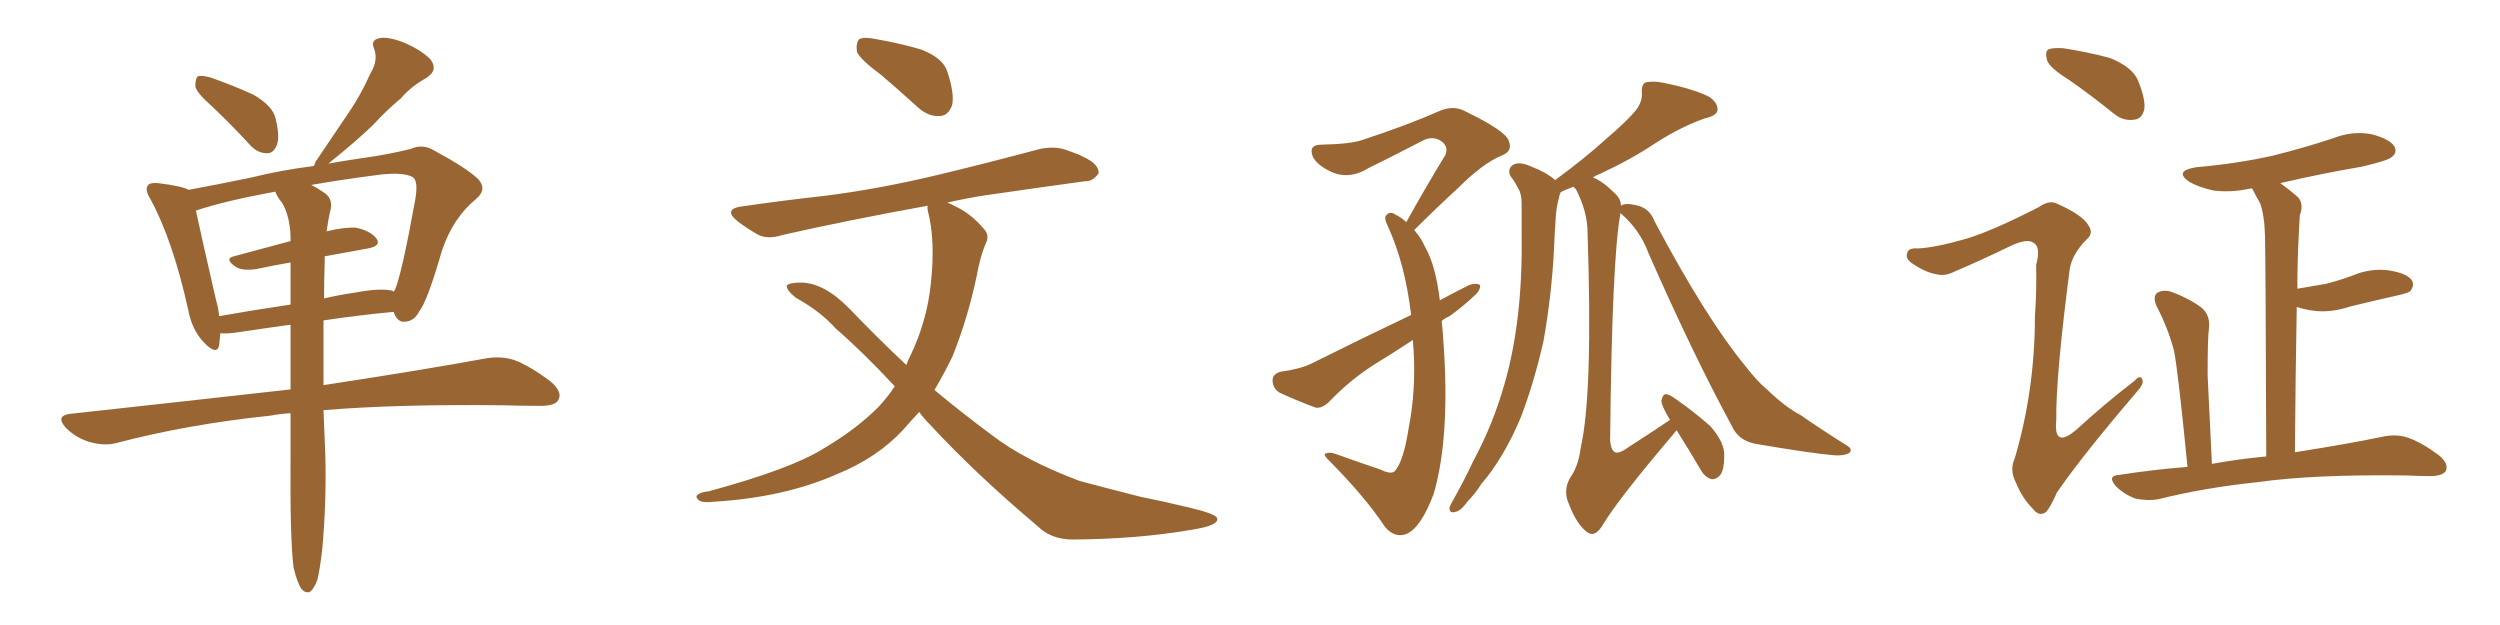 <svg xmlns="http://www.w3.org/2000/svg" xmlns:xlink="http://www.w3.org/1999/xlink" width="600" height="150"><path fill="#996633" padding="10" d="M50.83 25.49L50.83 25.49Q47.02 22.12 46.88 20.65L46.88 20.65Q46.88 18.90 47.46 18.31L47.46 18.31Q48.34 18.02 50.54 18.60L50.54 18.60Q55.96 20.51 60.79 22.71L60.79 22.71Q65.63 25.49 66.21 28.71L66.21 28.71Q67.24 33.11 66.36 35.01L66.36 35.01Q65.48 36.91 64.01 36.77L64.01 36.77Q61.82 36.77 60.06 34.86L60.06 34.86Q55.22 29.59 50.83 25.49ZM70.46 136.23L70.46 136.23Q69.58 129.49 69.73 109.57L69.73 109.57Q69.73 104.15 69.73 99.17L69.73 99.17Q67.09 99.32 64.89 99.76L64.89 99.76Q45.12 101.81 27.83 106.35L27.83 106.35Q25.05 107.08 21.39 106.05L21.39 106.05Q18.16 105.03 15.82 102.69L15.82 102.69Q13.18 99.76 16.85 99.32L16.85 99.32Q44.97 96.24 69.73 93.46L69.73 93.46Q69.73 85.11 69.73 77.93L69.73 77.93Q63.28 78.81 56.54 79.83L56.54 79.83Q54.20 80.13 52.88 79.98L52.88 79.98Q52.73 81.59 52.59 82.91L52.59 82.91Q52.00 85.40 48.93 82.18L48.93 82.18Q46.00 79.10 45.12 74.12L45.12 74.12Q41.46 57.71 36.18 47.90L36.18 47.90Q34.57 45.41 35.60 44.38L35.60 44.38Q36.04 43.80 37.94 43.95L37.94 43.95Q43.80 44.68 45.26 45.56L45.26 45.56Q51.71 44.38 60.21 42.63L60.21 42.63Q67.24 40.87 75.29 39.84L75.29 39.84Q75.59 39.40 75.73 38.82L75.73 38.82Q79.98 32.52 83.64 27.10L83.64 27.10Q86.57 22.85 88.92 17.58L88.92 17.58Q90.82 14.50 89.79 11.72L89.79 11.72Q88.92 9.67 90.82 9.23L90.82 9.23Q92.72 8.64 96.68 10.11L96.68 10.11Q100.93 11.87 103.27 14.21L103.27 14.21Q105.32 16.85 102.25 18.75L102.25 18.75Q98.58 20.80 96.24 23.58L96.24 23.58Q92.72 26.51 89.50 30.03L89.50 30.03Q85.55 33.84 78.81 39.26L78.81 39.26Q82.91 38.53 87.01 37.94L87.01 37.94Q93.31 37.06 98.58 35.74L98.58 35.74Q101.51 34.42 104.30 36.18L104.30 36.18Q111.91 40.28 114.70 42.92L114.70 42.92Q117.04 45.41 114.26 47.75L114.26 47.75Q108.69 52.29 106.05 60.21L106.05 60.21Q102.54 72.36 100.63 74.71L100.63 74.71Q99.46 77.05 97.27 77.20L97.27 77.20Q95.36 77.49 94.48 74.85L94.48 74.85Q86.43 75.59 77.64 76.90L77.64 76.90Q77.64 85.69 77.64 92.43L77.64 92.43Q101.66 88.77 116.75 85.99L116.75 85.99Q120.26 85.40 123.49 86.43L123.49 86.43Q127.29 87.89 132.13 91.55L132.13 91.55Q135.06 94.04 134.03 95.95L134.03 95.95Q133.30 97.41 129.79 97.41L129.79 97.41Q125.54 97.41 120.70 97.27L120.70 97.27Q95.36 96.97 77.64 98.44L77.64 98.44Q77.93 105.62 78.08 109.28L78.08 109.28Q78.37 120.41 77.34 131.84L77.34 131.84Q76.76 136.82 76.17 139.16L76.17 139.16Q75.29 141.50 74.27 142.09L74.27 142.09Q73.24 142.38 72.36 141.36L72.36 141.36Q71.34 139.89 70.46 136.23ZM77.93 62.55L77.93 62.55Q77.78 67.24 77.78 71.63L77.78 71.63Q81.45 70.75 85.55 70.17L85.55 70.17Q90.97 69.14 94.04 69.73L94.04 69.73Q94.34 69.87 94.48 70.02L94.48 70.02Q94.63 69.73 94.78 69.58L94.78 69.58Q96.39 65.92 99.61 48.19L99.61 48.19Q100.49 43.36 99.02 42.48L99.02 42.48Q96.83 41.31 91.41 41.89L91.41 41.89Q82.18 43.07 74.71 44.38L74.71 44.38Q76.17 45.12 77.64 46.14L77.64 46.14Q79.83 47.46 79.39 50.10L79.39 50.10Q78.81 52.44 78.37 55.52L78.37 55.52Q82.62 54.49 85.40 54.64L85.40 54.64Q88.92 55.37 90.38 57.28L90.38 57.28Q91.55 59.03 88.33 59.62L88.33 59.62Q83.35 60.50 77.93 61.52L77.93 61.52Q77.93 61.96 77.93 62.55ZM67.68 48.63L67.68 48.63L67.68 48.63Q66.65 47.46 66.06 46.00L66.06 46.00Q54.05 48.19 47.02 50.54L47.02 50.54Q48.19 56.10 51.86 72.07L51.86 72.07Q52.44 73.97 52.59 75.88L52.59 75.88Q60.79 74.41 69.73 73.10L69.73 73.10Q69.73 67.53 69.73 62.99L69.73 62.99Q65.48 63.72 61.38 64.60L61.38 64.60Q58.01 65.04 56.54 64.01L56.54 64.01Q53.76 62.11 56.10 61.52L56.10 61.52Q62.55 59.77 69.73 57.86L69.73 57.86Q69.73 57.28 69.73 56.84L69.73 56.84Q69.58 51.86 67.68 48.63ZM211.52 18.02L211.52 18.02Q206.54 14.36 205.66 12.45L205.66 12.45Q205.37 10.25 206.25 9.38L206.25 9.38Q207.42 8.79 210.21 9.38L210.21 9.38Q216.06 10.40 221.04 11.87L221.04 11.87Q226.32 13.92 227.34 17.14L227.34 17.14Q229.10 22.41 228.52 25.20L228.52 25.20Q227.64 27.69 225.73 27.83L225.73 27.83Q222.95 28.13 220.31 25.78L220.31 25.78Q215.63 21.53 211.52 18.02ZM220.61 98.88L220.61 98.88L220.61 98.88Q218.55 101.07 216.65 103.27L216.65 103.27Q210.50 109.86 200.83 113.82L200.83 113.82Q188.23 119.38 171.39 120.41L171.39 120.41Q169.04 120.70 168.02 120.26L168.02 120.26Q166.55 119.24 167.58 118.65L167.58 118.65Q168.31 118.07 170.07 117.92L170.07 117.92Q189.99 112.50 197.61 107.67L197.61 107.67Q205.37 103.13 210.79 97.71L210.79 97.71Q212.99 95.36 214.75 92.72L214.75 92.72Q207.13 84.52 200.54 78.81L200.54 78.81Q196.88 74.71 191.02 71.48L191.02 71.48Q188.67 69.58 188.82 68.55L188.82 68.55Q189.40 67.82 192.19 67.82L192.19 67.82Q197.75 67.82 203.91 74.12L203.91 74.12Q210.79 81.30 217.53 87.60L217.53 87.60Q217.97 86.28 218.55 85.25L218.55 85.25Q222.51 76.90 223.39 68.12L223.39 68.12Q224.56 57.71 222.66 50.54L222.66 50.54Q222.51 49.80 222.66 49.37L222.66 49.37Q203.32 52.88 187.79 56.40L187.79 56.40Q184.13 57.57 181.79 56.25L181.79 56.25Q179.00 54.64 177.10 53.17L177.10 53.17Q173.29 50.10 178.27 49.51L178.27 49.51Q188.38 48.05 197.75 47.02L197.75 47.02Q210.79 45.41 225.44 41.89L225.44 41.89Q237.60 38.96 249.61 35.74L249.61 35.74Q253.27 35.01 256.05 36.04L256.05 36.04Q258.98 37.06 260.01 37.65L260.01 37.65Q263.82 39.40 263.67 41.60L263.67 41.60Q262.21 43.65 260.30 43.51L260.30 43.51Q249.61 44.97 236.43 46.88L236.43 46.88Q231.74 47.61 227.34 48.63L227.34 48.63Q228.22 48.93 229.25 49.51L229.25 49.51Q233.06 51.27 236.13 54.93L236.13 54.93Q237.60 56.54 236.57 58.45L236.57 58.45Q235.25 61.52 234.38 66.36L234.38 66.36Q232.32 76.17 228.66 85.40L228.66 85.40Q226.61 89.65 224.27 93.60L224.27 93.60Q231.15 99.32 237.89 104.30L237.89 104.30Q245.80 110.45 259.13 115.43L259.13 115.43Q264.55 116.89 273.78 119.24L273.78 119.24Q279.64 120.41 285.06 121.73L285.06 121.73Q291.94 123.34 292.09 124.37L292.09 124.37Q292.68 126.12 285.94 127.15L285.94 127.15Q273.34 129.35 257.52 129.49L257.52 129.49Q252.25 129.49 249.02 126.27L249.02 126.27Q234.38 113.96 223.24 101.95L223.24 101.95Q221.63 100.34 220.61 98.88ZM346.00 77.05L346.00 77.05Q346.29 79.54 346.44 82.32L346.44 82.32Q348.05 104.88 344.09 118.51L344.09 118.51Q341.02 126.71 337.50 128.17L337.50 128.17Q334.72 129.20 332.37 126.42L332.37 126.42Q327.83 119.53 319.48 111.04L319.48 111.04Q317.29 108.98 318.16 108.84L318.16 108.84Q319.19 108.40 320.65 108.98L320.65 108.98Q325.93 110.89 331.20 112.65L331.20 112.65Q333.54 113.82 334.57 113.23L334.57 113.23Q336.77 111.18 338.09 102.69L338.09 102.69Q339.84 93.75 339.26 83.94L339.26 83.94Q339.11 82.62 339.11 81.59L339.11 81.59Q334.42 84.67 329.88 87.45L329.88 87.45Q323.88 91.26 318.90 96.53L318.90 96.53Q317.29 98.00 315.82 97.85L315.82 97.85Q310.69 95.95 307.03 94.19L307.03 94.19Q305.42 93.16 305.42 91.26L305.42 91.26Q305.42 89.79 307.32 89.21L307.32 89.21Q311.87 88.62 314.65 87.30L314.65 87.30Q327.25 81.01 338.67 75.59L338.67 75.59Q337.21 63.28 333.11 54.35L333.11 54.35Q332.08 52.29 332.67 51.71L332.67 51.71Q333.54 50.54 335.01 51.56L335.01 51.56Q336.47 52.29 337.50 53.32L337.50 53.32Q342.48 44.38 346.88 37.21L346.88 37.21Q347.75 35.16 345.85 33.84L345.85 33.84Q344.09 32.67 341.89 33.54L341.89 33.54Q330.76 39.26 328.56 40.28L328.56 40.28Q323.58 43.36 319.04 41.02L319.04 41.02Q316.11 39.55 315.09 37.65L315.09 37.65Q313.92 34.72 317.14 34.72L317.14 34.72Q324.32 34.57 327.10 33.54L327.10 33.54Q338.23 29.88 345.41 26.66L345.41 26.66Q348.78 25.20 351.56 26.66L351.56 26.66Q361.52 31.49 362.11 33.84L362.11 33.84Q363.13 36.33 360.35 37.35L360.35 37.35Q355.81 39.26 349.95 45.12L349.95 45.12Q344.38 50.24 339.40 55.22L339.40 55.22Q341.02 56.98 342.04 59.33L342.04 59.33Q344.53 63.57 345.56 72.07L345.56 72.07Q349.07 70.17 352.59 68.41L352.59 68.41Q354.20 67.82 355.22 68.41L355.22 68.41Q355.37 69.73 353.61 71.19L353.61 71.19Q351.12 73.54 347.90 75.88L347.90 75.88Q346.58 76.46 346.00 77.05ZM388.92 51.12L388.92 51.12L388.92 51.12Q386.87 61.96 386.43 105.62L386.43 105.62Q386.57 107.96 387.60 108.54L387.60 108.54Q388.62 108.98 390.97 107.23L390.97 107.23Q396.24 103.86 400.78 100.78L400.78 100.78Q400.63 100.49 400.63 100.49L400.63 100.49Q398.73 97.27 398.73 96.24L398.73 96.24Q399.02 94.78 399.61 94.63L399.61 94.63Q400.34 94.48 401.81 95.51L401.81 95.51Q406.49 98.73 410.45 102.25L410.45 102.25Q413.96 106.20 413.82 109.42L413.82 109.42Q413.82 112.79 412.79 114.11L412.79 114.11Q411.77 115.14 410.74 114.99L410.74 114.99Q409.13 114.55 408.11 112.65L408.11 112.65Q405.18 107.67 402.39 103.27L402.39 103.27Q402.10 103.56 401.66 104.15L401.66 104.15Q388.33 119.82 384.67 125.98L384.67 125.98Q382.91 128.91 381.15 127.88L381.15 127.88Q378.52 126.12 376.61 121.14L376.61 121.14Q375 117.77 376.90 114.55L376.90 114.55Q378.81 111.91 379.39 107.37L379.39 107.37Q382.32 94.48 381.01 55.81L381.01 55.81Q381.01 50.83 378.22 45.41L378.22 45.41Q377.78 44.97 377.64 44.82L377.64 44.82Q375.59 45.56 374.56 46.14L374.56 46.14Q374.27 46.73 374.12 47.61L374.12 47.61Q373.54 49.66 373.39 52.00L373.39 52.00Q373.10 55.96 372.95 60.06L372.95 60.06Q372.36 71.04 370.46 81.74L370.46 81.74Q368.26 91.55 365.04 100.05L365.04 100.05Q360.94 109.86 355.52 116.16L355.52 116.16Q354.05 118.51 352.15 120.41L352.15 120.41Q350.54 122.75 349.07 122.90L349.07 122.90Q347.75 123.19 347.90 121.73L347.90 121.73Q348.19 121.00 348.78 119.97L348.78 119.97Q351.27 115.58 353.61 110.60L353.61 110.60Q358.30 101.95 361.08 92.14L361.08 92.14Q363.28 84.52 364.31 75.59L364.31 75.59Q365.33 66.80 365.19 56.54L365.19 56.54Q365.19 52.29 365.19 48.78L365.19 48.78Q365.19 46.44 364.31 45.12L364.31 45.12Q363.43 43.36 362.55 42.33L362.55 42.33Q361.67 40.58 363.13 39.55L363.13 39.55Q364.75 38.67 367.53 39.99L367.53 39.99Q371.04 41.31 373.24 43.21L373.24 43.21Q380.42 37.94 385.40 33.40L385.40 33.40Q390.38 29.15 392.58 26.51L392.58 26.51Q394.19 24.46 394.04 22.27L394.04 22.27Q393.90 20.36 394.92 19.78L394.92 19.78Q396.83 19.34 399.46 19.92L399.46 19.92Q406.64 21.39 410.30 23.29L410.30 23.29Q412.35 24.76 412.21 26.51L412.21 26.51Q411.91 27.83 409.13 28.42L409.13 28.42Q403.27 30.47 396.97 34.57L396.97 34.57Q391.26 38.38 383.64 41.89L383.64 41.89Q382.76 42.19 382.32 42.63L382.32 42.63Q384.52 43.36 387.60 46.44L387.60 46.44Q388.92 47.61 389.06 49.37L389.06 49.37Q390.09 48.49 393.60 49.51L393.60 49.51Q396.09 50.39 397.12 53.17L397.12 53.17Q409.42 76.32 418.80 87.74L418.80 87.74Q421.73 91.55 424.07 93.46L424.07 93.46Q428.47 97.71 432.13 99.61L432.13 99.61Q437.40 103.27 443.26 106.93L443.26 106.93Q444.73 107.81 443.85 108.69L443.85 108.69Q442.68 109.42 440.33 109.28L440.33 109.28Q434.91 108.84 421.14 106.49L421.14 106.49Q417.19 105.62 415.72 102.39L415.72 102.39Q406.35 85.11 395.65 60.79L395.65 60.79Q393.60 55.22 389.06 51.27L389.06 51.27Q388.92 51.12 388.92 51.12ZM496.58 19.19L496.58 19.19Q491.89 16.26 491.31 14.50L491.31 14.50Q490.72 12.45 491.60 11.87L491.60 11.87Q492.48 11.43 495.12 11.57L495.12 11.57Q500.98 12.45 506.40 13.92L506.40 13.92Q511.82 16.11 513.13 19.34L513.13 19.34Q515.04 24.02 514.60 26.37L514.60 26.37Q514.01 28.56 512.26 28.71L512.26 28.71Q509.62 29.15 507.28 27.25L507.28 27.25Q501.86 22.85 496.58 19.19ZM471.97 57.28L471.97 57.28Q478.27 55.37 489.40 49.66L489.40 49.66Q491.89 47.90 493.80 48.93L493.80 48.93Q499.66 51.56 501.12 53.91L501.12 53.91Q502.59 55.96 500.83 57.42L500.83 57.42Q497.31 60.94 496.73 64.60L496.73 64.60Q493.36 90.53 493.51 100.78L493.51 100.78Q492.77 107.96 498.49 102.98L498.49 102.98Q505.22 96.83 512.26 91.41L512.26 91.41Q513.72 89.79 514.16 91.11L514.16 91.11Q514.60 92.14 512.84 94.04L512.84 94.04Q499.80 109.28 493.65 118.21L493.65 118.21Q492.04 121.88 491.02 122.90L491.02 122.90Q489.40 124.07 487.94 122.17L487.94 122.17Q485.30 119.53 483.84 115.87L483.84 115.87Q482.23 112.79 483.54 110.01L483.54 110.01Q488.38 93.60 488.38 75.88L488.38 75.88Q488.82 69.73 488.67 63.57L488.67 63.57Q489.84 59.33 488.09 58.30L488.09 58.30Q486.62 57.13 482.52 59.03L482.52 59.03Q475.93 62.26 468.75 65.33L468.75 65.33Q466.70 66.36 464.50 65.77L464.50 65.77Q462.01 65.33 458.79 63.13L458.79 63.13Q457.18 61.96 457.76 60.64L457.76 60.64Q458.06 59.47 460.25 59.62L460.25 59.62Q464.36 59.47 471.97 57.28ZM525 112.06L525 112.06L525 112.06Q522.80 89.65 521.78 84.23L521.78 84.23Q520.31 78.66 517.53 73.39L517.53 73.39Q516.65 71.19 517.68 70.31L517.68 70.31Q519.14 69.43 521.04 70.02L521.04 70.02Q525.15 71.48 528.37 73.83L528.37 73.83Q530.57 75.73 530.13 78.96L530.13 78.96Q529.83 81.15 529.83 90.09L529.83 90.09Q530.27 98.44 530.86 111.33L530.86 111.33Q537.30 110.16 543.60 109.57L543.60 109.57Q543.75 109.57 543.90 109.57L543.90 109.57Q543.75 62.11 543.60 56.69L543.60 56.69Q543.46 51.56 542.43 48.78L542.43 48.78Q541.41 47.02 540.53 45.26L540.53 45.26Q540.23 45.12 540.09 45.26L540.09 45.26Q535.25 46.29 531.15 45.70L531.15 45.70Q527.78 44.97 525.44 43.65L525.44 43.65Q521.63 41.02 527.05 40.14L527.05 40.14Q537.01 39.26 545.51 37.35L545.51 37.35Q553.13 35.45 560.16 33.11L560.16 33.11Q564.70 31.35 569.24 32.23L569.24 32.23Q573.63 33.40 574.66 35.16L574.66 35.16Q575.39 36.62 574.07 37.65L574.07 37.65Q573.19 38.53 566.89 39.99L566.89 39.99Q556.64 41.75 547.27 43.95L547.27 43.95Q549.32 45.41 551.51 47.31L551.51 47.31Q552.98 48.93 551.95 51.71L551.95 51.71Q551.81 54.05 551.66 57.28L551.66 57.28Q551.37 62.99 551.37 69.29L551.37 69.29Q555.03 68.70 558.25 68.12L558.25 68.12Q561.62 67.24 564.40 66.21L564.40 66.21Q568.80 64.31 573.34 64.89L573.34 64.89Q577.88 65.63 578.91 67.38L578.91 67.38Q579.49 68.55 578.47 69.87L578.47 69.87Q578.03 70.31 575.39 70.90L575.39 70.90Q569.53 72.22 564.11 73.54L564.11 73.54Q559.28 75.15 555.18 74.56L555.18 74.56Q552.98 74.27 551.22 73.68L551.22 73.68Q550.93 89.50 550.78 108.54L550.78 108.54Q563.82 106.49 572.17 104.74L572.17 104.74Q575.24 104.15 577.88 105.03L577.88 105.03Q581.25 106.20 585.35 109.28L585.35 109.28Q587.84 111.33 586.96 113.09L586.96 113.09Q586.08 114.26 583.30 114.26L583.30 114.26Q580.66 114.26 577.44 114.11L577.44 114.11Q555.18 113.82 541.85 115.72L541.85 115.72Q529.10 117.04 517.97 119.82L517.97 119.82Q515.63 120.26 512.55 119.68L512.55 119.68Q509.77 118.65 507.86 116.75L507.86 116.75Q505.52 114.11 508.74 113.96L508.74 113.96Q517.09 112.65 525 112.06Z"/></svg>